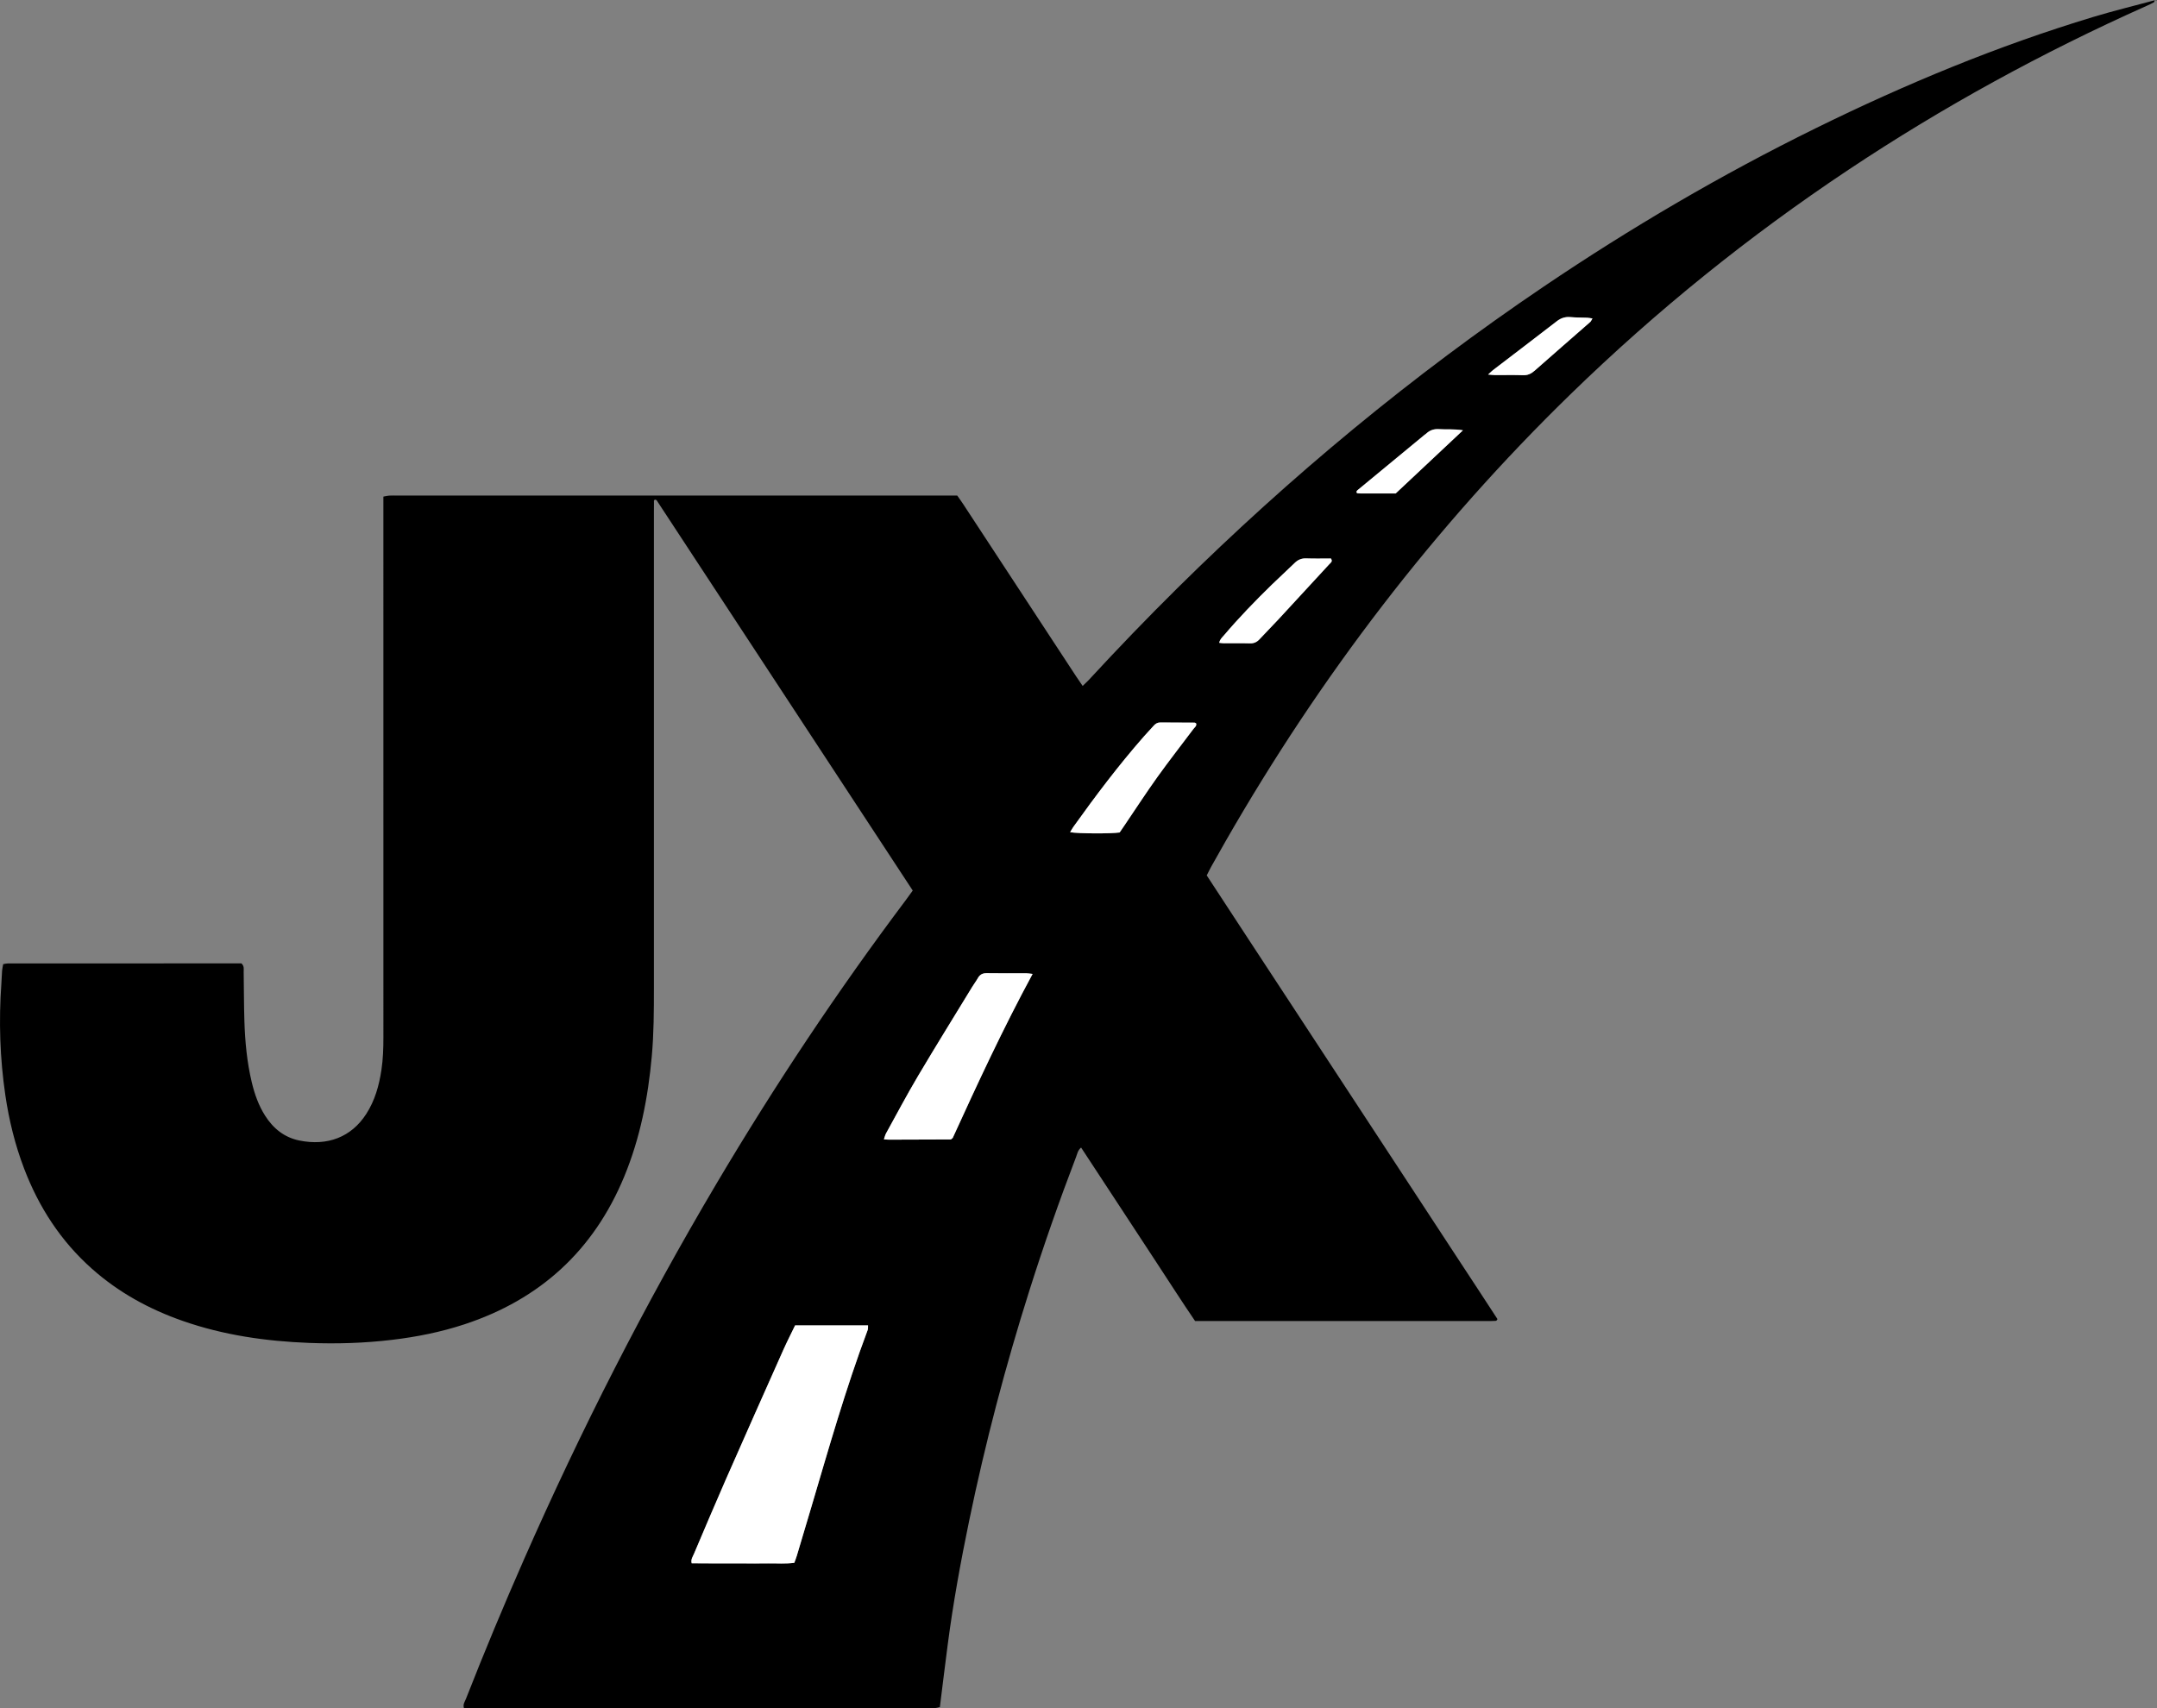<?xml version="1.0" encoding="UTF-8"?>
<svg id="Layer_1" data-name="Layer 1" xmlns="http://www.w3.org/2000/svg" viewBox="0 0 1264.11 1001.28">
  <rect x="0" y="0" width="1264.11" height="1001.28" fill="#808080" stroke="none"/>
  <defs>
    <style>
      .cls-1 {
        fill: #fff;
      }
    </style>
  </defs>
  <path d="m1262.78,0c-.16.47-.19,1.18-.51,1.36-1.41.8-2.9,1.48-4.38,2.14-60.87,27.19-119.16,59.09-174.65,96.05-58.26,38.8-112.52,82.58-162.7,131.4-79.87,77.72-146.8,165.42-202.2,262.01-2.88,5.02-5.72,10.06-8.54,15.11-.87,1.56-1.63,3.19-2.59,5.07,8.12,12.41,16.22,24.8,24.33,37.19,8.13,12.4,16.27,24.8,24.4,37.2,8.13,12.4,16.25,24.81,24.38,37.21,8.13,12.4,16.26,24.8,24.39,37.2,8.13,12.4,16.26,24.8,24.39,37.2,8.13,12.4,16.25,24.81,24.37,37.21,8.09,12.35,16.23,24.66,24.13,36.86-.42.62-.48.8-.61.89-.14.09-.34.13-.52.14-.9.04-1.8.09-2.71.09-57.7,0-115.4,0-173.38,0-7.64-11.17-14.9-22.6-22.34-33.9-7.36-11.18-14.67-22.38-22.01-33.57-7.42-11.32-14.86-22.63-22.45-34.21-1.93,1.61-2.23,3.63-2.89,5.37-9.89,25.83-19.02,51.93-27.37,78.3-14.09,44.49-25.93,89.57-35.38,135.27-4.94,23.9-9.32,47.91-12.49,72.12-1.6,12.19-3.07,24.39-4.64,36.93-.78.17-1.77.5-2.79.58-1.44.11-2.89.04-4.34.04-88.45,0-176.91,0-265.36,0h-6.43c-.71-2.28.53-3.8,1.16-5.41,10.82-27.6,22.23-54.96,34.17-82.1,33.26-75.53,70.61-148.97,112.69-219.98,34.05-57.46,70.99-113,111.11-166.4,1.29-1.72,2.53-3.49,3.89-5.37-50.1-76.38-100.09-152.58-150.09-228.76-.15-.23-.61-.25-.94-.38-.93.35-.6,1.19-.62,1.83-.06,1.81-.03,3.62-.03,5.43,0,92.98,0,185.95,0,278.93,0,13.39-.04,26.77-1.25,40.12-2.19,24.25-6.81,47.94-16.17,70.55-17.89,43.23-49.26,71.92-93.59,86.54-13.77,4.54-27.93,7.37-42.33,9.09-16.21,1.94-32.46,2.45-48.75,1.82-25.22-.98-50.03-4.51-73.98-12.87-19.66-6.86-37.64-16.7-53.27-30.59-18.23-16.2-31.1-36.04-39.75-58.72-5.31-13.91-8.83-28.27-11-42.98-3.2-21.74-3.89-43.56-2.33-65.47.18-2.53.22-5.06.42-7.58.1-1.23.4-2.44.64-3.81,1.04-.17,1.9-.42,2.76-.42,45.75-.02,91.49-.02,136.89-.02,1.75,1.67,1.26,3.38,1.29,4.94.16,9.58.12,19.17.42,28.75.38,12.12,1.5,24.18,4.33,36.02,1.65,6.89,3.98,13.53,7.81,19.55,4.76,7.49,11.26,12.77,20.07,14.56,16.52,3.34,30.41-1.98,39.16-15.5,5.11-7.9,7.57-16.74,8.95-25.94.94-6.28,1.15-12.59,1.15-18.93-.02-103.29-.01-206.57-.01-309.86v-7.22c1.36-.24,2.37-.53,3.39-.58,1.62-.09,3.25-.03,4.88-.03,106.9,0,213.81,0,320.71,0,2.34,0,4.69,0,7.32,0,1.13,1.62,2.3,3.2,3.37,4.84,22.11,33.72,44.22,67.45,66.33,101.17,1.17,1.78,2.39,3.51,3.8,5.58,1.44-1.4,2.63-2.46,3.71-3.62,16.93-18.34,34.24-36.33,51.99-53.88,66.16-65.4,137.5-124.53,214.6-176.64,51-34.47,103.98-65.53,159.22-92.71,52.62-25.89,106.62-48.34,162.82-65.3,11.92-3.6,24.04-6.54,36.07-9.79,0,0-.11-.09-.11-.09ZM465.97,776.89c-2.37,4.91-4.76,9.57-6.89,14.34-11.33,25.42-22.65,50.84-33.85,76.32-6.32,14.39-12.42,28.89-18.57,43.35-.68,1.61-1.88,3.12-1.3,5.45,4.99.03,10.01.06,15.04.08,4.88.01,9.77,0,14.65,0s10.13.06,15.19-.02c5.02-.07,10.07.34,15.26-.33.52-1.45,1.06-2.78,1.47-4.15,2.75-9.17,5.49-18.35,8.21-27.53,10.43-35.16,20.41-70.47,33.33-104.84.28-.75.14-1.65.2-2.68h-42.74Zm139.19-206.01c-1.84-.2-2.69-.36-3.54-.37-7.77-.02-15.54.07-23.31-.07-2.5-.04-4.09.83-5.28,2.96-.96,1.73-2.19,3.32-3.23,5.01-10.63,17.43-21.4,34.77-31.81,52.33-6.54,11.03-12.53,22.38-18.73,33.61-.55,1-.79,2.18-1.26,3.5,1.35.08,2.25.19,3.14.18,11.92-.03,23.85-.08,35.77-.12.18,0,.37-.04.53-.12.16-.08.28-.23.9-.78,14.51-31.79,29.44-64.04,46.81-96.13Zm21.97-83.06c5.06.86,24.02.9,29.04.15.89-1.3,1.9-2.78,2.91-4.27,6.39-9.43,12.58-18.99,19.21-28.24,6.84-9.55,14.1-18.8,21.14-28.2.71-.95,1.98-1.69,1.57-3.2-.33-.17-.63-.47-.93-.47-6.69-.05-13.38-.04-20.07-.1-1.59-.01-2.75.66-3.77,1.79-1.94,2.15-3.94,4.24-5.84,6.41-14.81,16.86-28.3,34.76-41.34,53.01-.62.86-1.11,1.81-1.92,3.14Zm87.41-111.02c1.11.11,1.95.25,2.78.26,5.05.02,10.1-.09,15.15.06,2.38.07,4.11-.72,5.69-2.42,3.68-3.97,7.5-7.8,11.18-11.77,9.93-10.71,19.83-21.46,29.71-32.22.76-.83,2.19-1.58.93-3.34-4.72,0-9.59.13-14.44-.05-2.75-.1-4.84.77-6.77,2.66-4.38,4.28-8.94,8.39-13.33,12.67-9.82,9.57-19.35,19.42-28.23,29.88-1,1.17-2.29,2.21-2.67,4.28Zm142.84-124.58c-5.42-.89-9.75-.38-14.03-.68-2.92-.2-5.31.57-7.41,2.52-.4.37-.87.64-1.29.99-12.96,10.69-25.91,21.39-38.86,32.09-.52.43-1.16.91-.52,1.91.58.06,1.28.18,1.97.18,6.86.01,13.72,0,20.7,0,12.9-12.11,25.77-24.19,39.43-37.02Zm14.74-32.67c2.16.16,3.18.3,4.2.31,5.42.02,10.85-.13,16.26.07,2.77.1,4.79-.88,6.79-2.65,10.83-9.56,21.75-19.04,32.61-28.57.45-.39.67-1.05,1.28-2.04-1.4-.2-2.24-.38-3.09-.42-3.25-.14-6.51-.08-9.75-.37-3.05-.28-5.56.5-8,2.38-12.43,9.61-24.95,19.12-37.42,28.67-.71.54-1.33,1.2-2.89,2.62Z"/>
  <path d="m1262.89.09c.4,0,.81-.01,1.21-.02-.12.08-.24.23-.34.21-.32-.05-.63-.16-.96-.27-.02-.02.09.07.09.07Z"/>
  <path class="cls-1" d="m465.97,776.89h42.74c-.07,1.03.08,1.93-.2,2.68-12.92,34.37-22.9,69.67-33.33,104.84-2.72,9.18-5.46,18.36-8.21,27.53-.41,1.37-.95,2.69-1.47,4.15-5.19.68-10.23.26-15.26.33-5.06.08-10.13.02-15.19.02s-9.77.01-14.65,0c-5.02-.01-10.05-.05-15.04-.08-.59-2.32.61-3.84,1.3-5.45,6.16-14.47,12.25-28.96,18.57-43.35,11.2-25.48,22.52-50.9,33.85-76.32,2.13-4.77,4.52-9.43,6.89-14.34Z"/>
  <path class="cls-1" d="m605.16,570.88c-17.37,32.09-32.3,64.34-46.81,96.13-.63.55-.74.7-.9.78-.16.08-.35.12-.53.12-11.92.05-23.85.09-35.77.12-.89,0-1.79-.1-3.14-.18.47-1.33.7-2.5,1.26-3.5,6.2-11.23,12.19-22.58,18.73-33.61,10.41-17.56,21.18-34.9,31.81-52.33,1.03-1.7,2.26-3.28,3.23-5.01,1.18-2.12,2.78-3,5.28-2.96,7.77.14,15.54.04,23.31.07.85,0,1.7.17,3.54.37Z"/>
  <path class="cls-1" d="m627.13,487.83c.81-1.33,1.3-2.28,1.92-3.14,13.04-18.24,26.53-36.14,41.34-53.01,1.91-2.17,3.9-4.27,5.84-6.41,1.02-1.12,2.18-1.8,3.77-1.79,6.69.06,13.38.05,20.07.1.3,0,.61.3.93.47.41,1.51-.86,2.25-1.57,3.2-7.04,9.4-14.3,18.65-21.14,28.2-6.62,9.26-12.82,18.82-19.21,28.24-1.01,1.49-2.02,2.97-2.91,4.27-5.02.76-23.98.71-29.04-.15Z"/>
  <path class="cls-1" d="m714.53,376.81c.38-2.07,1.67-3.11,2.67-4.28,8.88-10.46,18.41-20.31,28.23-29.88,4.39-4.28,8.95-8.39,13.33-12.67,1.93-1.89,4.02-2.76,6.77-2.66,4.86.18,9.72.05,14.44.05,1.26,1.77-.17,2.52-.93,3.34-9.88,10.76-19.77,21.51-29.71,32.22-3.68,3.97-7.5,7.8-11.18,11.77-1.58,1.7-3.31,2.5-5.69,2.42-5.05-.16-10.1-.04-15.15-.06-.84,0-1.67-.15-2.78-.26Z"/>
  <path class="cls-1" d="m857.37,252.23c-13.67,12.83-26.53,24.91-39.43,37.02-6.98,0-13.84,0-20.7,0-.7,0-1.39-.13-1.97-.18-.65-1,0-1.48.52-1.91,12.94-10.71,25.9-21.4,38.86-32.09.42-.34.89-.62,1.29-.99,2.1-1.95,4.49-2.72,7.41-2.52,4.29.3,8.62-.21,14.03.68Z"/>
  <path class="cls-1" d="m872.11,219.55c1.56-1.42,2.18-2.08,2.89-2.62,12.48-9.55,24.99-19.06,37.42-28.67,2.44-1.88,4.95-2.66,8-2.38,3.23.29,6.5.23,9.75.37.85.04,1.69.22,3.09.42-.61.99-.84,1.65-1.28,2.04-10.86,9.53-21.78,19-32.61,28.57-2,1.77-4.02,2.75-6.79,2.65-5.41-.2-10.84-.05-16.26-.07-1.02,0-2.04-.14-4.2-.31Z"/>
</svg>